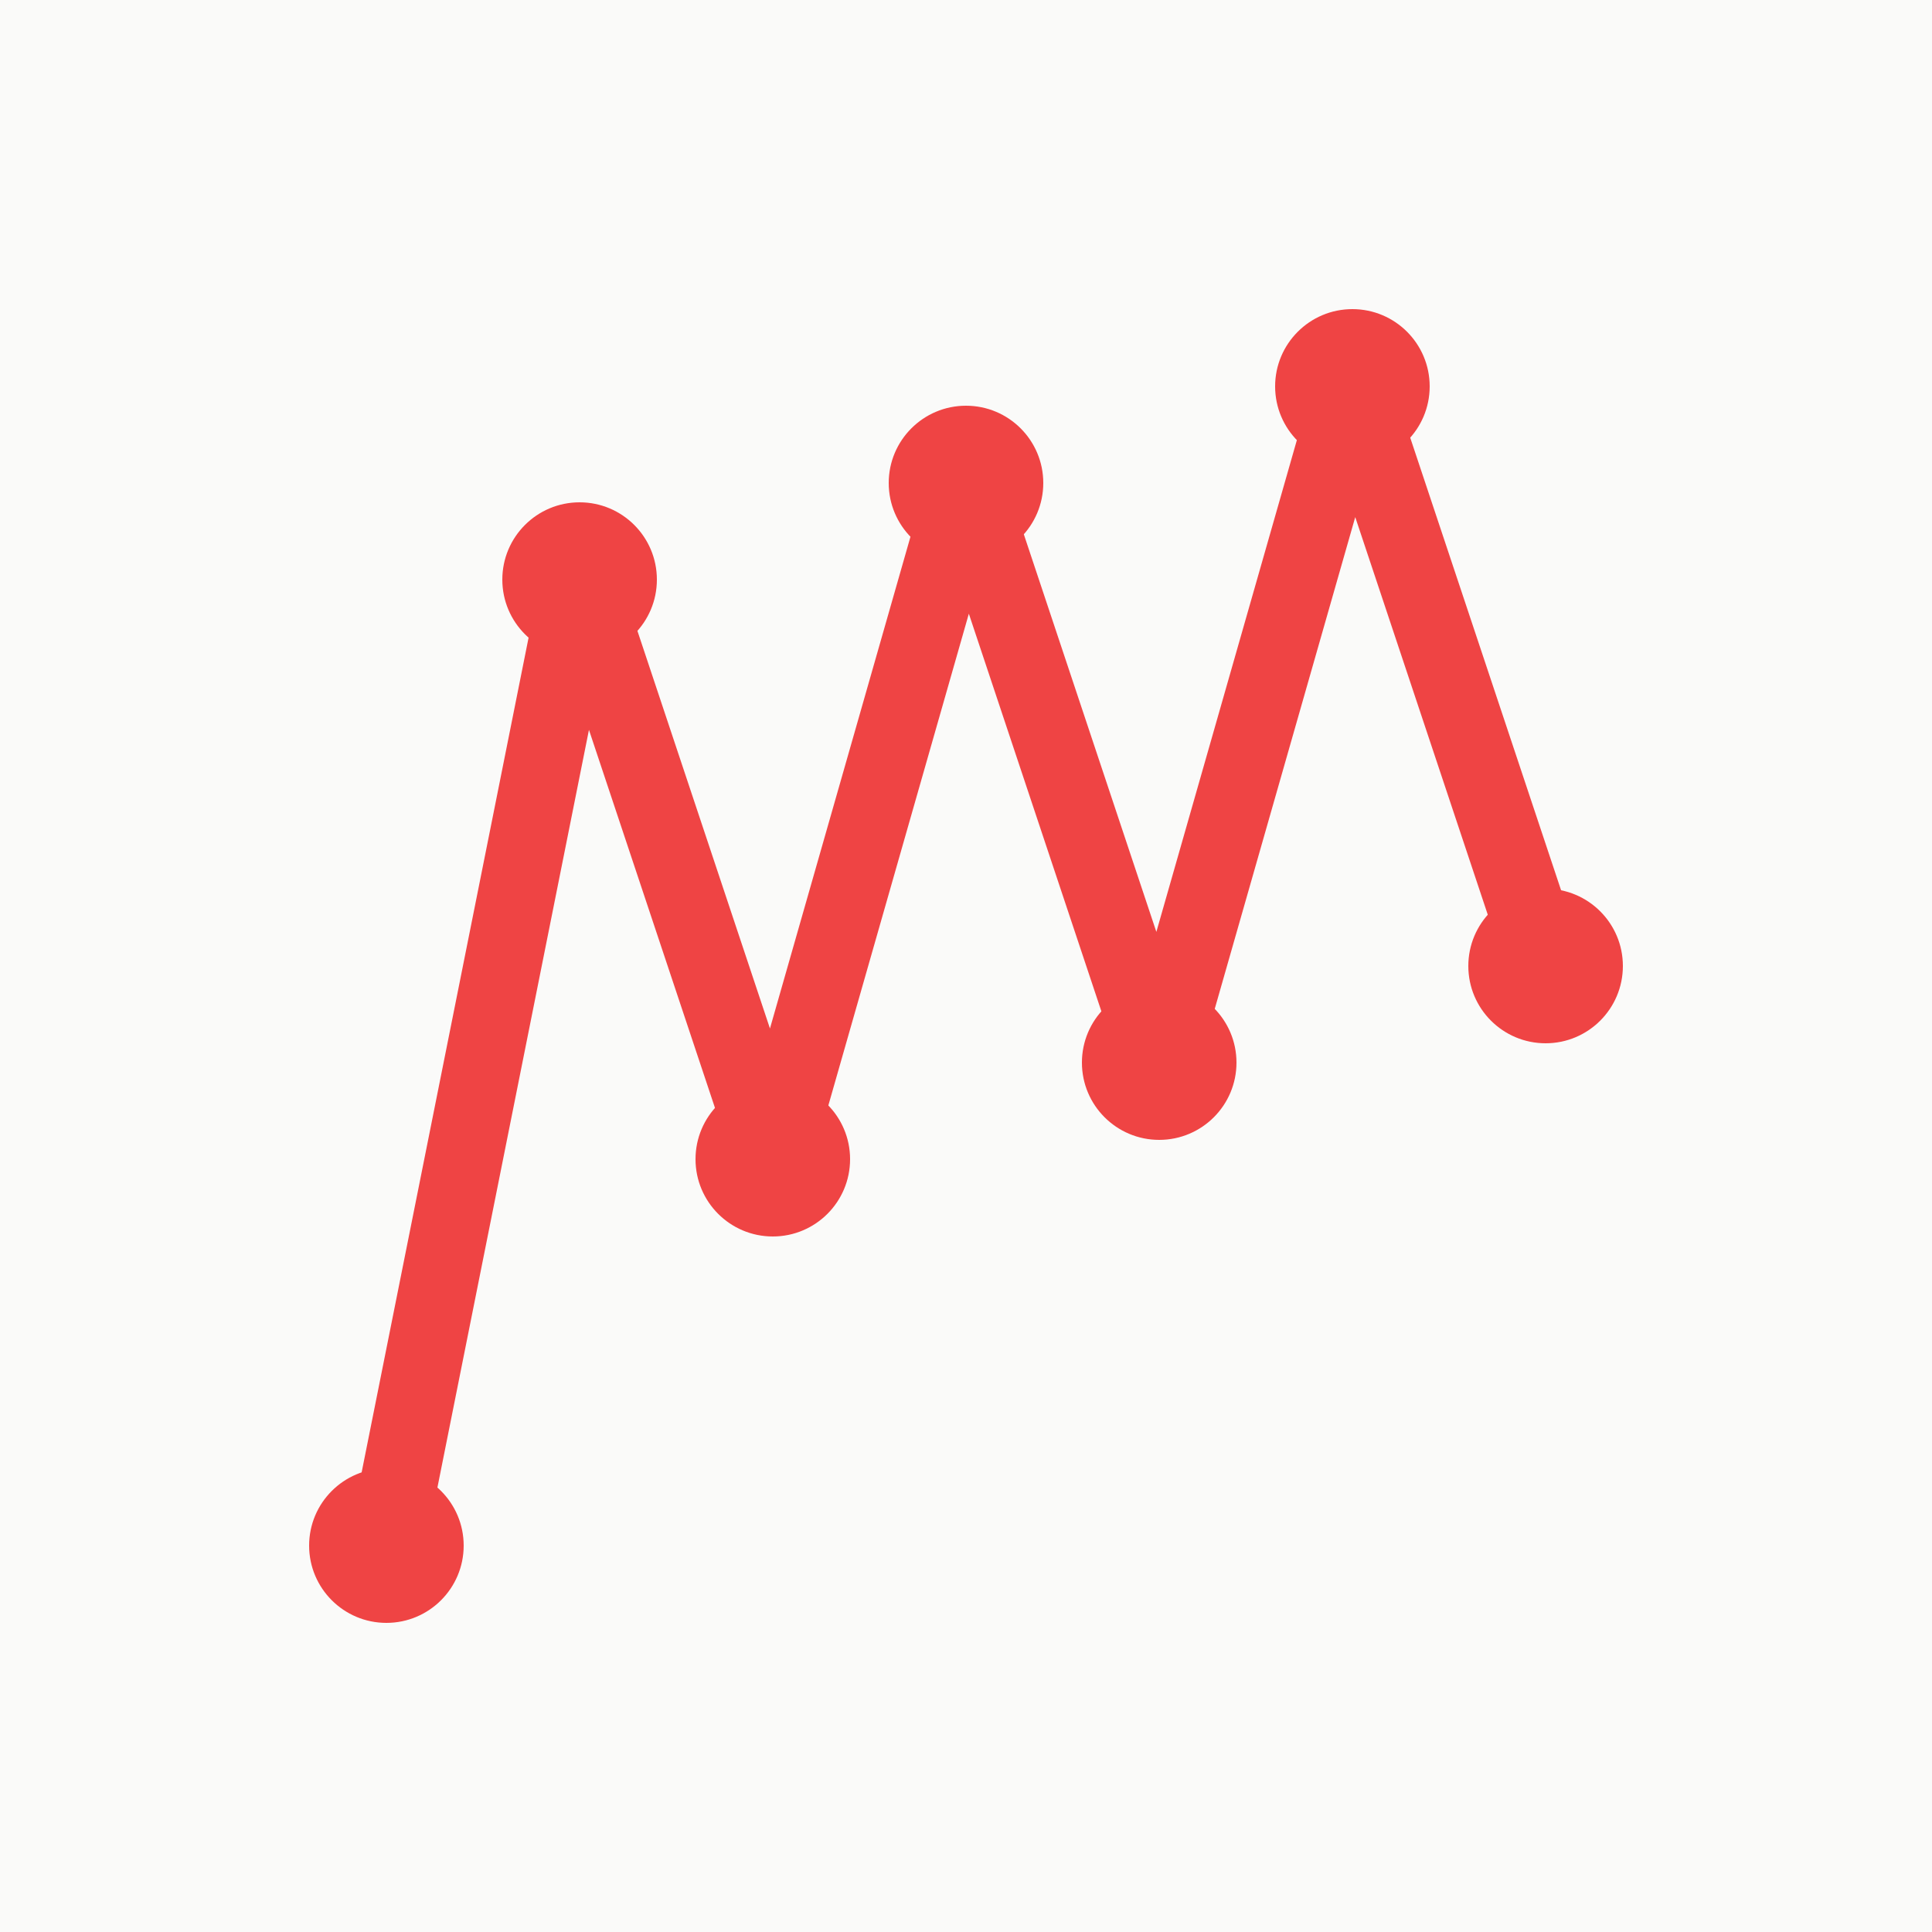 <svg xmlns="http://www.w3.org/2000/svg" viewBox="0 0 100 100">
  <rect width="100" height="100" fill="#FAFAF9"/>
  <path d="M20 80 L30 30 L40 60 L50 25 L60 55 L70 20 L80 50"
        stroke="#EF4444"
        stroke-width="4"
        fill="none"
        stroke-linecap="round"
        stroke-linejoin="round"/>
  <circle cx="20" cy="80" r="4" fill="#EF4444"/>
  <circle cx="30" cy="30" r="4" fill="#EF4444"/>
  <circle cx="40" cy="60" r="4" fill="#EF4444"/>
  <circle cx="50" cy="25" r="4" fill="#EF4444"/>
  <circle cx="60" cy="55" r="4" fill="#EF4444"/>
  <circle cx="70" cy="20" r="4" fill="#EF4444"/>
  <circle cx="80" cy="50" r="4" fill="#EF4444"/>
</svg>
